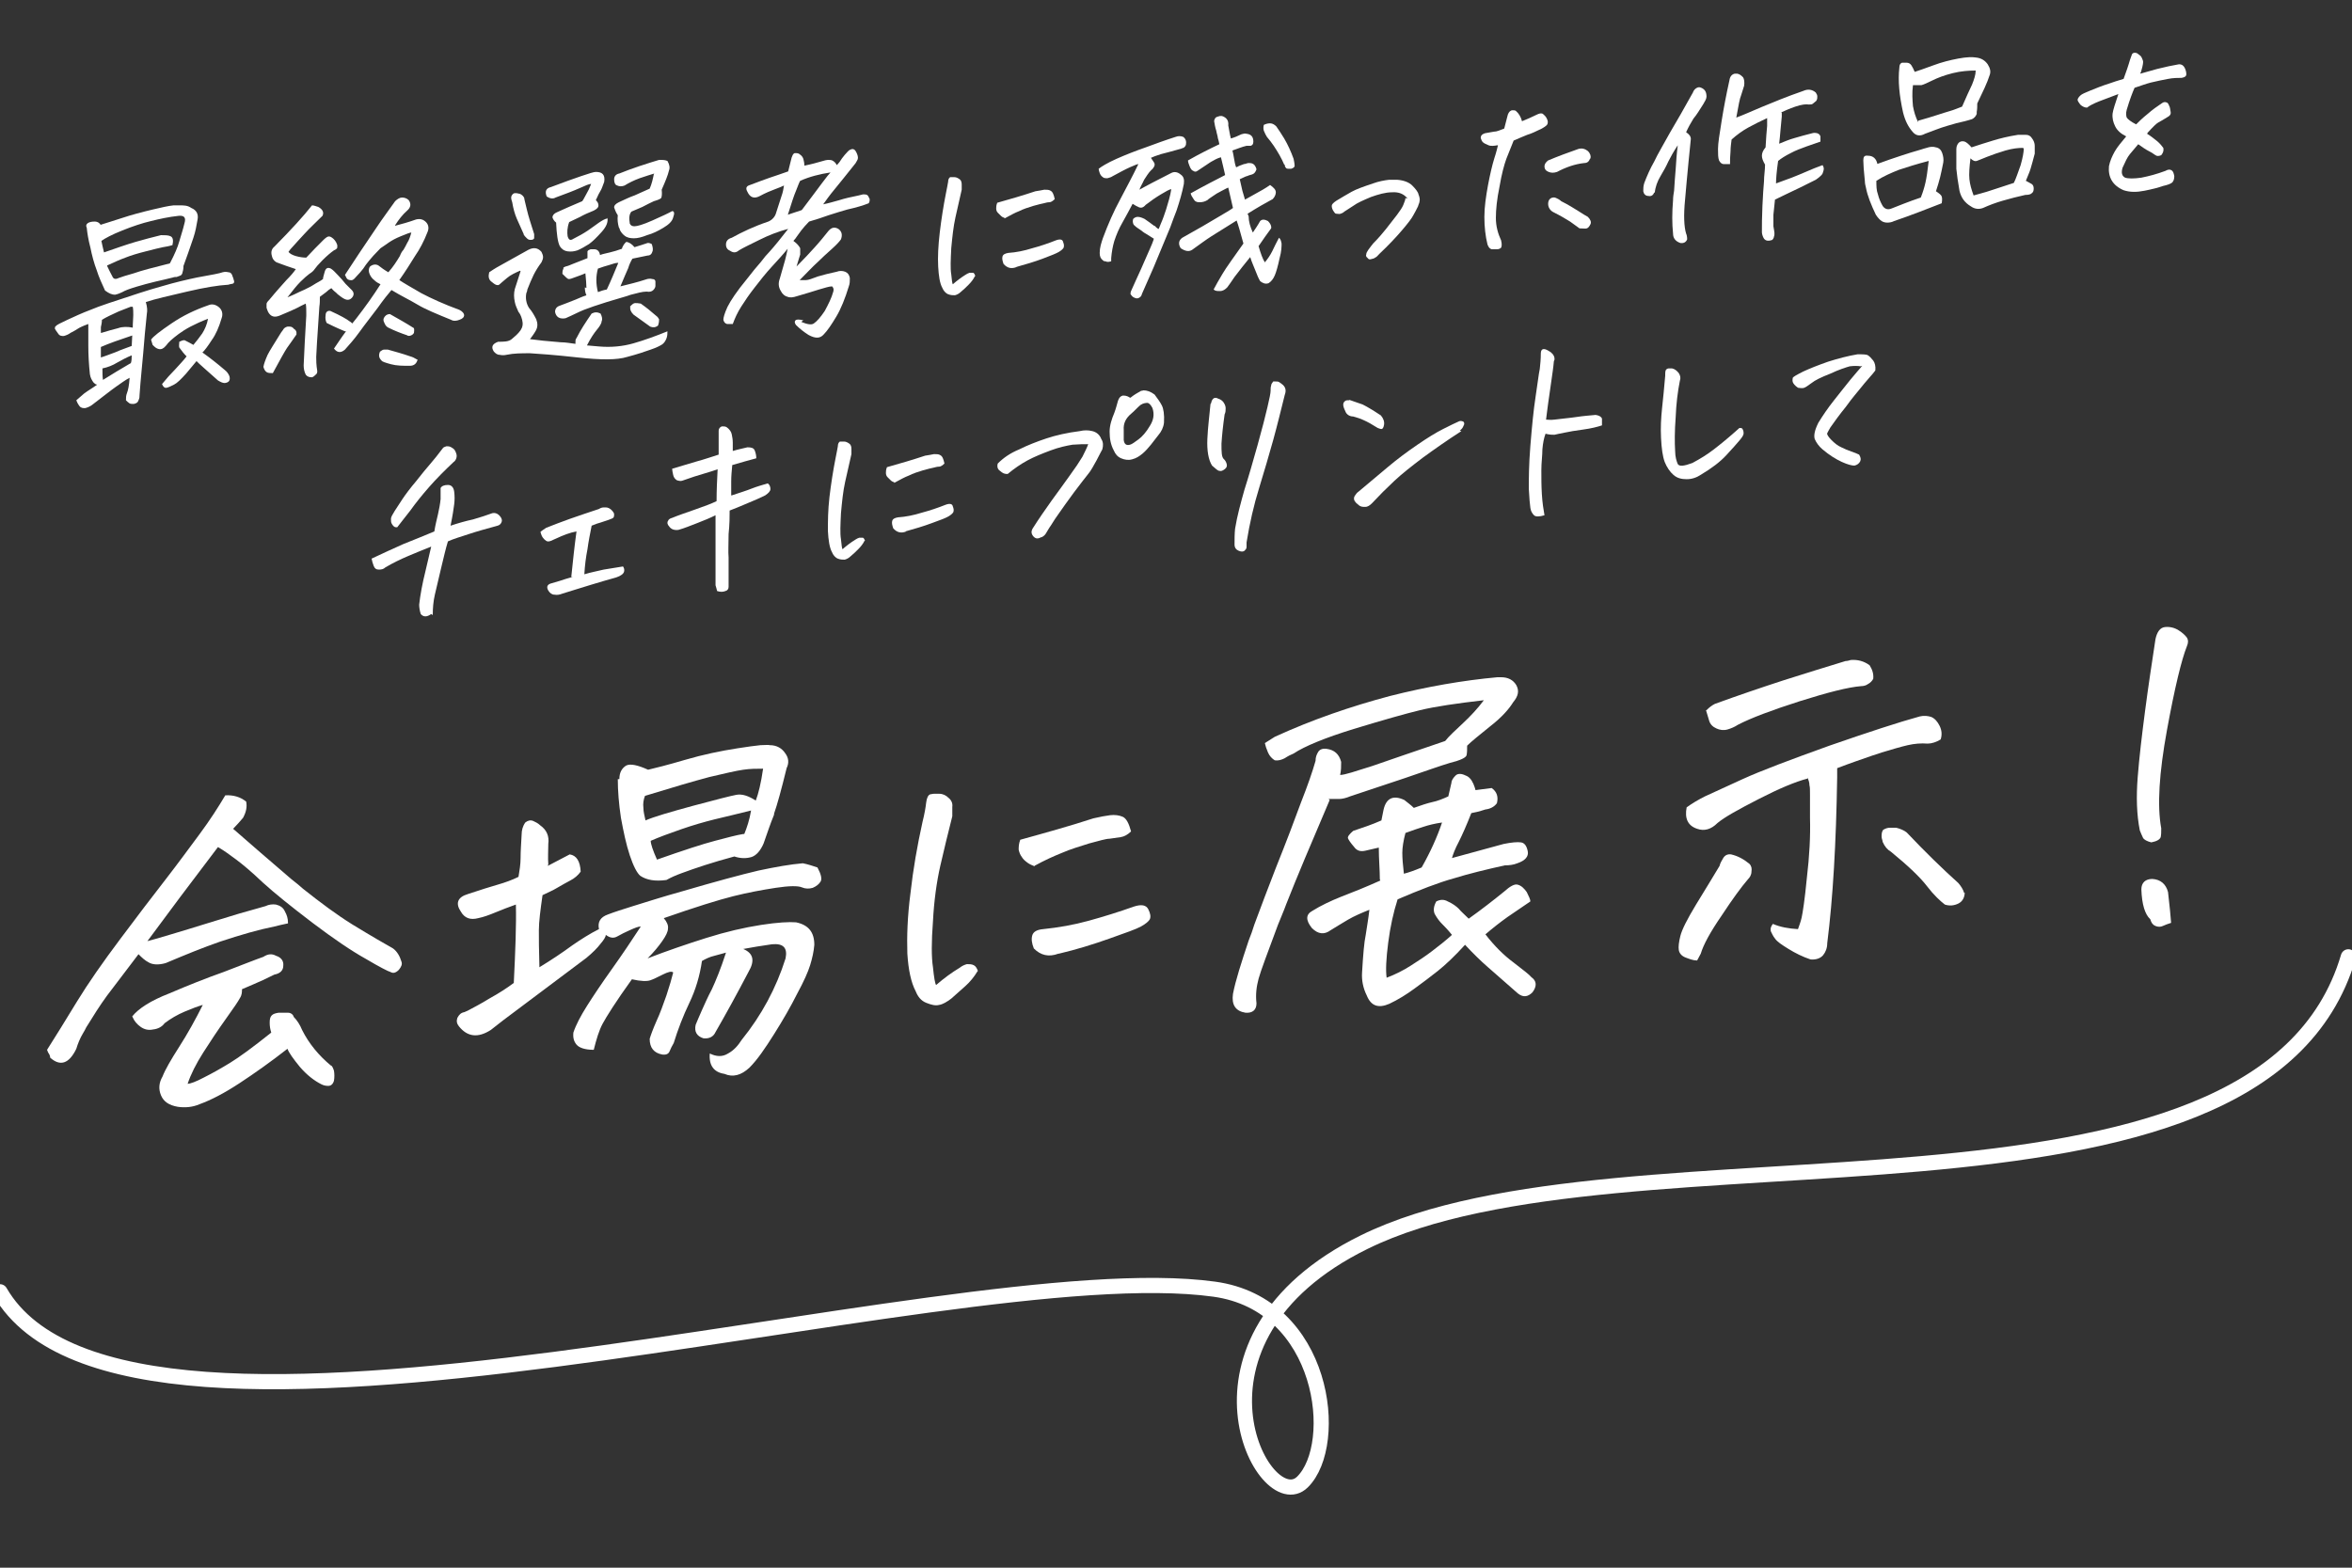 <?xml version="1.0" encoding="UTF-8"?>
<svg id="_レイヤー_1" data-name="レイヤー 1" xmlns="http://www.w3.org/2000/svg" version="1.1" viewBox="0 0 450 300">
  <rect x="0" y="0" width="450" height="300" fill="#333333" stroke="none"/>
  <defs>
    <style>
      .cls-1 {
        fill: none;
        stroke: #fff;
        stroke-linecap: round;
        stroke-miterlimit: 10;
        stroke-width: 2.9px;
      }

      .cls-2 {
        isolation: isolate;
      }

      .cls-3 {
        fill: #fff;
        stroke-width: 0px;
      }
    </style>
  </defs>
  <g>
    <path class="cls-3" d="M43.5,54.5c-1.7.1-4.3.5-7.7,1.3-3.4.8-6.1,1.4-7.9,2,.3,1,.3,1.7.2,2.2-.3,2.7-.5,5.2-.7,7.6-.2,2.4-.5,5-.7,8,0,.3,0,.6-.2,1-.1.4-.4.6-.9.7-.3,0-.6,0-.8-.1-.3-.2-.5-.4-.7-.6,0-.5,0-.9.2-1.4.2-.5.4-1.4.5-2.9-.8.4-1.6,1-2.6,1.7-1,.7-2.5,1.9-4.6,3.5-.4.3-.9.5-1.3.6-.4,0-.8,0-1.1-.4-.3-.4-.5-.8-.6-1.1.5-.4,1-.9,1.5-1.3.8-.6,1.7-1.1,2.5-1.7-.3,0-.5-.2-.7-.4-.3-.4-.6-.9-.7-1.6-.2-1.9-.3-3.7-.3-5.4v-1.9c0-.9,0-1.7,0-2.3-1.1.4-1.7.7-2,.9-.3.2-.8.5-1.4.8-.4.3-.9.5-1.3.6-.4,0-.8,0-1.1-.5-.3-.4-.5-.7-.6-.9,0-.2,0-.4.2-.5.1-.2.9-.6,2.2-1.2s2.8-1.3,4.4-1.9c1.6-.7,4.7-1.7,9.3-3.2,1.5-.5,2.9-.9,4.3-1.3,2.7-.8,4.9-1.3,6.8-1.7,2.8-.5,4.4-.8,4.9-1,.4-.1.7-.1,1.1,0,.4,0,.7.3.8.8.2.4.2.7.3.9,0,.2,0,.4-.3.5-.2,0-.5.1-.9.2ZM19.3,43c.9-.3,2.3-.7,4.1-1.3,1.8-.6,3.7-1.1,5.8-1.6,1.7-.4,3-.7,4-.8.3,0,.5,0,.7,0,.2,0,.4,0,.5,0,.8,0,1.5,0,2.2.5,1,.4,1.4,1.2,1.2,2.2-.2,1.2-.4,2.3-.8,3.5-.4,1.1-.7,2.1-1,2.9s-.6,1.7-.9,2.5c0,.6-.1,1-.2,1.3,0,.2-.2.4-.3.5l-.8.3c-.2,0-.5,0-.7.1-1.1.3-2.2.5-3.4.8-1.2.3-2.4.6-3.7,1s-2.1.7-2.6,1c-.4.2-.9.4-1.4.5-.5,0-1.1-.2-1.9-.8-.6-1.3-1.2-2.6-1.6-3.9-.5-1.3-.9-2.8-1.2-4.3-.4-1.5-.6-2.8-.7-3.8-.2-.4-.1-.7.2-.9s.7-.3,1.3-.3c.6,0,1,.3,1.2.7ZM19.3,66.4v2c.7-.2,1.7-.6,2.8-1,1.1-.5,2.1-.8,3.1-1.2,0-.6.1-1.3.1-2-2.4.8-4.4,1.5-6,2.2ZM19.4,63.7c1.3-.4,2.4-.7,3.2-.9.8-.3,1.8-.3,2.8-.1,0-1,.1-1.8.1-2.4s0-1.1-.1-1.6h-.4c-.5.2-1.3.5-2.3.9-1.3.6-2.4,1.1-3.2,1.6,0,.5-.1,1-.2,1.4,0,.5,0,.8,0,1.1ZM20.5,50.9c.3.6.6,1.3,1,2,.2.5.6.6,1.2.3.5-.2,1.5-.5,2.9-.9,1.4-.5,3.7-1.1,6.9-1.9.9-1.7,1.5-3.1,1.8-4.2.3-1.1.7-2.2,1-3.5.3-1,0-1.5-1.1-1.4-1.9.2-3.7.6-5.3,1-1.7.4-3.5,1-5.5,1.8-2,.8-3.3,1.5-4,2,.1.6.3,1.3.5,2.2,2.3-.8,4.3-1.5,6-2,1.7-.5,3.3-.9,4.9-1.3.7,0,1.4,0,1.8.2.5.2.6.8.4,1.7-.6.2-1.2.3-1.8.4-.6.1-1.7.4-3.3.8-1.6.4-2.9.8-3.9,1.2-1.1.4-2.2.9-3.5,1.5ZM25,69.6c.2-.5.2-1.1.2-1.6-1,.4-1.9.9-2.8,1.4-.8.5-1.8.9-2.8,1.1,0,.8,0,1.6.1,2.2,1.6-1,3.4-2.1,5.3-3.2ZM38.8,67.5c1.4,1,2.8,2.1,4.2,3.3.4.3.7.7.9,1.2.2.8-.1,1.2-.9,1.3-.4,0-.8-.2-1.3-.5-1.1-1-2-1.8-2.7-2.4-.7-.6-1.2-1.1-1.4-1.3-.4.5-1.1,1.3-2,2.4-1,1.1-1.7,1.8-2.3,2.1-.6.3-1,.5-1.4.6s-.7-.2-.9-.7c.8-1,1.7-2,2.5-2.8.8-.9,1.6-1.7,2.2-2.5-.5-.5-.9-1-1.4-1.7-.1-.3,0-.7,0-1.1.4-.2.7-.3,1-.3.6.3,1.2.6,1.7.9.6-.7,1.2-1.5,1.7-2.2.5-.8.9-1.7,1.1-2.8-2.6,1-4.4,2-5.6,2.9-1.2.9-2,1.6-2.4,2.2-.5.6-.9.8-1.4.7-.5-.1-.8-.4-1.2-.8-.1-.3-.2-.7-.3-1,.4-.6,1.7-1.6,3.9-3.1,2.2-1.5,4.5-2.6,7.1-3.5.7-.3,1.4-.1,2,.4s.8,1.3.5,2.1c-.5,1.7-1.1,3.1-1.9,4.2-.7,1.1-1.3,1.9-1.8,2.4Z"/>
    <path class="cls-3" d="M56.8,63.9c-.8,1.2-1.5,2.1-1.9,2.7-.4.6-1.3,2.2-2.7,4.8-.5,0-.9,0-1.2-.2-.3-.2-.5-.6-.6-1,.1-.6.4-1.4.8-2.3.4-.8,1.3-2.2,2.6-4.3l.3-.4c.2-.4.5-.6.9-.7.2,0,.3,0,.4,0,.3,0,.6.1.8.4.5.3.6.7.5,1.1ZM63.5,55.1c-.4.2-.8.5-1.1.8-.4.3-.8.6-1.2.9,0,.7,0,1.3-.1,1.9-.4,5.9-.6,9.1-.6,9.6,0,.6,0,1.5.2,2.7,0,.2,0,.5-.3.7-.2.2-.4.4-.7.5-.5,0-.9-.1-1.2-.5-.3-.6-.4-1.2-.4-1.8.1-2.8.3-5.9.5-9.5,0-.2,0-.3,0-.5,0-.6,0-1.2-.1-1.8-.5.2-1,.5-1.6.8-.6.3-1.7.8-3.4,1.5-1,.4-1.7.2-2.2-.7-.1-.2-.2-.5-.3-.8,0-.3,0-.6,0-.8.1-.3.3-.5.5-.7,1.4-1.7,2.5-2.9,3.3-3.8.8-.8,1.4-1.5,1.8-2.1-1.2-.4-2.4-.8-3.7-1.3-.5-.3-.8-.7-.9-1.3-.2-.7,0-1.3.5-1.7,1.6-1.6,3-3.1,4.2-4.4,1.2-1.3,2.2-2.5,3-3.5.4,0,.8.2,1.2.3.9.5,1.1,1.1.8,1.7-1.3,1.3-2.5,2.4-3.4,3.4-.9,1-1.6,1.7-2.1,2.3-.5.5-.8.9-1,1.2.2.3.7.6,1.4.8s1.4.3,2,.3c1.1-1.2,2.2-2.3,3.2-3.3.2-.2.4-.4.7-.6.3-.2.6-.2.9,0,.5.3.9.8,1.1,1.4.1.3,0,.5,0,.7-.1.1-.3.3-.6.4-.7.5-1.4,1.1-2.2,1.9-.8.8-1.3,1.4-1.5,1.7-.2.3-.5.6-1,.9-.4.3-1,.8-1.7,1.5-.7.7-1.5,1.7-2.5,3,1-.4,1.6-.7,1.8-.8.2-.1.6-.3,1.3-.6.6-.3,1.3-.6,1.9-1,.6-.4,1.3-.7,1.8-1.1,0-.4.2-.8.3-1.3.2-.8.6-1,1.2-.7.5.3.9.8,1.4,1.3s1,1.1,1.4,1.6l.3.3c.3.3.6.6.9.9.4.4.5.9.1,1.4-.4.5-.9.6-1.5.3-.4-.2-.8-.5-1.3-.9l-.3-.3c-.4-.3-.8-.7-1.2-1.2ZM75.6,43.2c1.2-.3,2.6-.7,4-1.2.8-.2,1.4,0,1.9.5.5.5.6,1.2.3,1.9h0c-.7,1.8-1.5,3.3-2.4,4.6-.8,1.3-1.8,2.9-3,4.6.9.6,2.3,1.4,4.2,2.5,1.9,1,4.3,2.1,7.3,3.2.6.3.9.7.9,1,0,.4-.3.7-.9.9-.5.2-1.1.3-1.6,0-2.7-1.1-4.9-2-6.4-2.9s-3.2-1.7-5-2.8c-.6.7-1.5,1.8-2.7,3.5-1.2,1.6-2.4,3.1-3.4,4.5-1,1.4-2,2.5-2.8,3.4-.8.7-1.5.6-2.1-.2.7-1,1.4-2.1,2.3-3.3,0,0-.1,0-.2,0-.5-.2-1.7-.7-3.5-1.6-.2-.4-.3-.9-.2-1.5,0-.6.4-.9.9-.8,2,.9,3.2,1.6,3.7,2,.2.1.3.2.5.4l.8-1c1.7-2.2,3.2-4.3,4.6-6.5-.4-.2-.8-.4-1.2-.8-.4-.3-.7-.7-.9-1.2-.2-.5-.2-1,.1-1.4.5-.4,1.1-.5,1.6-.2.5.4,1.2.9,1.9,1.3.9-1,1.6-2.1,2.2-3.1.2-.5.4-.9.7-1.2.3-.5.5-.9.7-1.3.4-.6.6-1.3.8-2-.3,0-1,.3-2,.7-1,.4-1.7.8-2.3,1.2-.6.4-1.1.8-1.6,1.1-1.1,1.1-1.8,1.9-2.2,2.4-.4.5-.8,1-1.1,1.5-.4.5-.8,1-1.4,1.6-.4.5-.7.7-1.1.6-.3,0-.6-.2-.7-.4-.1-.2-.2-.4-.3-.6.8-1.2,1.7-2.6,2.7-4.1,1-1.5,2.1-3.1,3.3-4.9,1.2-1.8,2.4-3.4,3.6-5.1.4-.4.9-.7,1.3-.7.4,0,.9.1,1.3.5.5.7.4,1.4-.3,2-.9.8-1.6,1.7-2.3,2.8ZM79.9,68.8c-.2.8-.7,1.2-1.5,1.2-1.3,0-2.5,0-3.6-.3-1.1-.3-1.7-.5-1.8-.7-.5-.5-.6-1-.3-1.7.3-.2.5-.4.8-.4.3,0,.5,0,.7,0,1.4.4,2.9.8,4.3,1.3.4.1.8.3,1.3.6ZM78,64.2c-1.2-.4-2.5-.9-3.7-1.5-.4-.2-.6-.5-.8-1-.2-.4-.2-.7.1-1.1.3-.4.7-.5,1-.5,1.6.9,3.2,1.8,4.6,2.7.1.4,0,.7,0,.9-.1.2-.3.4-.6.5-.2.1-.5.1-.7,0Z"/>
    <path class="cls-3" d="M99.5,51.8c-.9.4-1.8.8-2.5,1.4-.7.6-1.2,1-1.4,1.2-.2.2-.4.2-.7.1-.3-.1-.6-.4-1-.7-.4-.4-.5-.9-.3-1.7.3-.2,1-.7,2.3-1.4,1.3-.7,3-1.7,5.2-2.9,1-.5,1.8-.4,2.5.4.2.4.3.7.3,1,0,.3-.1.6-.3,1-.6.8-1.1,1.6-1.5,2.4-.4.8-.8,1.8-1.2,2.8,0,.2-.1.5-.2.7-.2,1,0,2,.5,2.8.6.7,1,1.4,1.4,2.2.3.8.3,1.5-.1,2.2-.4.7-.8,1.2-1.1,1.6,1.4.2,3.4.4,5.9.6,1,0,1.9.2,2.8.3,0,0,0-.2,0-.4,0-.2,0-.5.2-.7.8-1.6,1.8-3.1,2.9-4.7.6-.3,1.1-.3,1.7,0,.3.6.4,1.1.2,1.5,0,.4-.4,1-.9,1.6-.5.6-1.2,1.6-1.9,3l2.3.2c2.3.2,4.5,0,6.6-.6s4.3-1.4,6.5-2.3c0,.4,0,.9-.2,1.4-.2.5-.5.9-.8,1.1-.3.2-1,.6-2.2,1-1.1.4-2.6.9-4.5,1.4-1.9.6-5,.6-9.5.1-4.5-.5-7.5-.7-9.1-.8-1.6,0-3.1,0-4.5.3-.4.1-.9.1-1.3,0-.5,0-.8-.3-1.1-.6-.6-.9-.3-1.5.8-1.9,1.1,0,2,0,2.6-.5s1.2-1,1.7-1.7c.4-.6.5-1.2.3-2s-.5-1.3-.7-1.5c-.3-.7-.6-1.3-.7-1.9-.2-.9-.2-1.7,0-2.5.4-1.3.8-2.4,1.1-3.4ZM100.2,44.8c-.5-1.1-.9-2-1.3-2.9s-.7-2-.9-3.2c-.1-.3-.2-.6-.2-.9s.2-.6.5-.8c.4-.1.8,0,1.2.1.4.2.7.5.8.8,0,.2.2.9.5,2.2.3,1.3.8,2.8,1.4,4.7,0,.3,0,.6,0,.8-.1.2-.3.3-.6.3-.3,0-.5,0-.8-.3s-.5-.5-.6-.7ZM116.2,41.6c.2.9-.2,1.8-1.1,2.8s-1.7,1.8-2.4,2.3c-.8.5-1.5.9-2.2,1.2-.6.2-1.2.3-1.9.2-.7-.1-1.2-.5-1.5-1-.4-.8-.6-2.3-.7-4.5-.4-.3-.6-.7-.7-1,0-.3.2-.7.9-1,1.3-.6,2.9-1.3,4.8-2.1.3-.4.5-.9.8-1.4.3-.5.6-1.1.9-1.9-.4,0-1.1.3-2.2.8-1.1.5-2.7,1.1-4.6,1.8-.5.3-1.1.2-1.7-.2-.4-1-.1-1.6.8-1.8,2.4-.9,4.3-1.6,5.8-2.1s2.4-.8,2.8-.8c1.3,0,1.8.6,1.6,1.9-.3.8-.5,1.4-.7,1.7-.2.3-.5.9-.9,1.8.3.3.5.6.5,1,0,.4-.3.7-.9,1-1,.4-1.9.8-2.6,1.2-.8.4-1.5.7-2.1,1-.4,1.1-.4,2-.3,2.7.2.7.5.9,1.1.5,1-.5,1.9-1,2.8-1.6.8-.6,1.6-1.1,2.1-1.5.6-.4,1.1-.7,1.6-.8ZM112.2,55.1c0-.7-.1-1.7-.2-2.8-.9.4-1.6.6-2.1.8s-.8.3-1.1.3c-.2,0-.6-.4-1.2-1,0-.3,0-.6.2-1v-.2c0,0,.4-.2.4-.2.5-.1.9-.3,1.4-.5l2.8-1.1c0-.6,0-1,0-1.3h0c.1-.2.3-.3.6-.4.2,0,.4,0,.7,0,.6,0,1,.4,1.1,1.1.5-.2,1.1-.3,1.9-.5s1.5-.4,2.3-.7c0-.2.2-.5.3-.7.1-.2.3-.4.5-.6.5,0,1.1.4,1.6,1,.9-.3,1.7-.5,2.2-.7.4-.2.7-.1,1.1.1.2.6.3,1.1.1,1.5-.1.4-.4.7-.9.7-1,.2-1.9.4-2.9.6-.3.5-.6,1.1-.8,1.8-.3.7-.8,1.8-1.5,3.5,1.6-.4,3.3-.8,4.8-1.3.5-.2,1-.2,1.3-.1.4,0,.6.2.6.5,0,.3,0,.6,0,.8,0,.2-.1.5-.4.8-.3.3-.7.4-1.3.3-.8,0-1.8.3-3,.6-1.1.4-2.7.8-4.6,1.4s-3.4,1.1-4.4,1.5c-1,.4-2.1,1-3.5,1.6-1.1.2-1.8-.2-2-1.2,0-.6.3-1,.9-1.2,1.1-.4,2.1-.8,3.1-1.2.5-.2,1.1-.5,2-.8-.2-.4-.3-.9-.3-1.5ZM118.2,50.3c-.4,0-1,.2-1.6.4-.7.2-1.4.4-2.2.7-.2.7-.3,1.5-.3,2.2,0,.7.1,1.5.3,2.3.5-.2,1.1-.4,1.7-.5.8-1.7,1.5-3.4,2.2-5.1ZM125.2,33.2c-.7.2-1.6.5-2.8.9-1.1.4-2.1.9-2.9,1.4-.5.2-1,.2-1.4,0-.4-.1-.6-.5-.6-1.2,0-.6.4-1,1-1.1,1-.4,2.3-.9,3.8-1.4s2.8-.9,3.8-1.2c.1,0,.3,0,.4,0,.3,0,.7,0,1.2.2.4.7.5,1.3.3,1.8-.2.9-.7,2.1-1.4,3.7.1.9,0,1.4-.1,1.6-.2.2-.7.4-1.4.6-.6.3-1.3.6-2.2,1.1-.9.4-1.6.7-2.1.9-.4.5-.5,1.2-.3,2.3h0c.2.4.5.5.9.5.5,0,1.6-.3,3.4-1.1,1.8-.8,3.1-1.4,3.8-1.8.4,0,.5.4.2,1.2-.2.8-.9,1.4-1.9,2-1,.6-2,1.1-3.1,1.4-1,.4-1.8.6-2.5.6-.7,0-1.3-.1-1.8-.5-.4-.3-.7-.7-.9-1.1,0-.2-.1-.3-.2-.5-.2-.7-.3-1.5-.2-2.3-.4-.6-.6-1.2-.7-1.5,0-.4.3-.7.9-1,1.1-.5,2.1-1,3-1.3.9-.4,1.8-.8,2.9-1.3.4-.9.6-1.8.8-2.8ZM120.5,58.7c.4-.4.7-.7,1-.7.3,0,.6,0,1.1.1,1,.7,2,1.5,2.9,2.3.3.2.5.5.6.7,0,.3,0,.6-.2,1.2-.5.4-1,.4-1.5.2-1.1-.8-2.2-1.6-3.2-2.3-.5-.5-.7-1-.6-1.5Z"/>
    <path class="cls-3" d="M153.3,61.6c1.2.5,2,.6,2.4.3.6-.4,1.3-1.2,2.1-2.4.7-1.3,1.3-2.5,1.6-3.6.2-.6,0-.9-.2-1.1-.6,0-1.4.3-2.5.6-1,.3-2.5.8-4.3,1.3-.6.2-1.2.3-1.7.1-.5-.1-1-.5-1.3-1.1-.5-.8-.5-1.6-.2-2.4.4-1.5.8-2.7,1-3.5.2-.8.4-1.6.5-2.2-.8,1-1.8,2.1-3,3.4-1.2,1.3-2.3,2.7-3.3,4-1.1,1.4-1.9,2.6-2.6,3.7-.7,1.1-1.2,2.2-1.6,3.3-.4,0-.7,0-1.1,0-.4-.1-.6-.4-.7-.8,0-.4.2-1.2.8-2.5.6-1.2,1.8-3,3.7-5.3,1-1.3,1.9-2.4,2.7-3.3.6-.8,1.1-1.4,1.6-1.9,1-1.1,2.2-2.6,3.6-4.4-1.9.5-3.7,1.2-5.5,2.1s-3.1,1.5-3.9,2c-.6.5-1.1.5-1.7.1-.5-.2-.8-.6-.8-1.2,0-.7.4-1.1,1.1-1.3,2-1.1,4.3-2.2,7-3.1.7-.3,1.3-.9,1.5-1.7l1-3.1c.3-.8.4-1.5.5-2.1-.4.2-.9.4-1.7.7-.8.3-1.8.7-2.9,1.3-1.1.6-1.9.3-2.4-.8-.4-.7-.2-1.1.5-1.3,1.6-.6,2.9-1.1,3.8-1.4s2.1-.7,3.5-1.2l.5-2c.2-1,.5-1.5.8-1.5.4,0,.7,0,1,.3.3.2.5.5.6.8.1.4.2.8.2,1.3,1.5-.3,2.5-.6,3.2-.8.6-.2,1.1-.3,1.4-.3.3,0,.6,0,.9.2.3.2.5.4.7.8.4-.4.7-.8,1-1.3.3-.4.7-.9,1.1-1.3.2-.2.3-.3.6-.4.2-.1.4-.1.6,0,.2.1.4.4.6.9.2.5.2.9,0,1.2-.2.4-.4.7-.6.9-1.5,1.9-2.8,3.5-3.7,4.6-1,1.2-1.7,2.2-2.2,2.9,1-.2,2-.5,3.1-.8.9-.3,2.2-.6,3.7-.9l.8-.2c.5,0,.8,0,1,.3.1.2.2.4.3.6,0,.3,0,.5-.2.8-1,.4-2.3.8-4.1,1.2-1,.3-2.1.6-3.6,1.1-1.1.4-2.3.8-3.7,1.2-.6.6-1.1,1.2-1.5,1.7-.2.3-.5.7-.8,1.1-.2.3-.4.6-.7.9.7.5,1.1,1,1.3,1.4,0,.4,0,.8,0,1.2-.1.4-.4,1.2-.7,2.3,1.4-1.4,2.6-2.7,3.5-3.7,1-1.1,1.8-2.1,2.6-3.1.6-.7,1.2-.8,1.9-.4.7.5.8,1.2.5,2-.2.3-.7.9-1.7,1.8-1,.9-1.9,1.7-2.8,2.6-.9.8-2,2-3.4,3.4.3,0,.7,0,1.2,0s1.2-.3,2.3-.7c1-.3,2.2-.6,3.6-.9.5-.2,1.1-.2,1.6,0,.5.2.8.6.9,1.2,0,.6,0,1.1-.2,1.6-.7,2.3-1.5,4.3-2.4,5.8-.9,1.5-1.7,2.7-2.4,3.4-.7.8-1.6.8-2.9.1-.8-.5-1.7-1.2-2.4-1.9-.3-.4-.3-.7-.1-.9.2-.2.7-.2,1.5,0ZM150.7,41.1c.6-.2,1.5-.5,2.7-.9,1.8-2.4,3.1-4.1,3.9-5.2.8-1.1,1.4-1.8,1.6-2-2,.3-4,.8-5.8,1.6-.2.3-.4.9-.8,1.9-.4.9-.9,2.5-1.6,4.7Z"/>
    <path class="cls-3" d="M186.5,52.9c-.3.6-.7,1.1-1.2,1.6-.5.5-.9.9-1.4,1.3-.4.4-.8.6-1.2.7-.4,0-.8,0-1.3-.2-.5-.2-.9-.7-1.1-1.2-.5-.9-.7-2.3-.8-4.1s0-3.9.3-6.5c.3-2.5.7-5.1,1.2-7.6.2-.9.3-1.6.4-2.1,0-.5.2-.8.4-.9.1,0,.2,0,.3,0,.1,0,.3,0,.5,0,.4,0,.7.2,1,.4s.4.6.4,1c0,.4,0,.7,0,1-.4,1.8-.8,3.6-1.2,5.3-.4,1.8-.6,3.8-.8,5.9-.1,2.2-.2,3.8,0,5,.1,1.1.2,1.8.3,1.9.8-.7,1.6-1.3,2.4-1.8.3-.2.5-.3.8-.4.2,0,.5,0,.7,0,.2.1.3.3.4.6ZM192.2,41.7c-.3-.1-.5-.2-.7-.4-.2-.2-.4-.4-.6-.6-.2-.2-.3-.5-.3-.8,0-.3,0-.6.2-1.1,2.5-.7,4.9-1.4,7.3-2.2.7-.1,1.2-.2,1.7-.3.5,0,.9,0,1.2.2.4.2.6.7.8,1.6-.3.3-.7.6-1,.6-.4,0-.7.1-1.1.2s-1,.2-2,.5c-1,.3-1.9.6-2.7,1-.8.3-1.7.8-2.8,1.4ZM194.5,51.1c-1,.4-1.8.2-2.5-.6-.2-.6-.3-1-.2-1.4.1-.4.5-.6,1.1-.7,1.5-.1,3-.4,4.6-.9,1.5-.4,3-.9,4.5-1.5.8-.3,1.3-.2,1.4.3.2.5.2.8.1,1.1-.1.2-.4.5-.9.8-.5.3-1.5.7-3.1,1.3s-3.3,1.1-5.1,1.6Z"/>
    <path class="cls-3" d="M220.8,45.7l-1.6-1c-.4-.2-.7-.5-1-.7-.5-.3-.9-.6-1.3-1-.2-.4-.2-.7-.1-1.1.3-.3.6-.4.9-.4.4,0,.9.2,1.3.4.7.5,1.3.9,1.8,1.3.2,0,.3.2.4.3.2.2.4.3.5.3.1-.3.3-.7.4-1,.4-.9.7-1.8,1-2.7.4-1.3.8-2.6,1-3.9-.3,0-1,.4-2,1-1,.6-2,1.3-2.9,2-.5.6-1,.7-1.6.3-.1,0-.4-.2-.9-.5-.6,1.1-1.2,2.3-1.9,3.5s-1.2,2.4-1.6,3.6c-.3,1-.5,2.1-.6,3.3v.6c-.4.1-.7.2-1.1,0-.2,0-.3,0-.5-.2-.4-.3-.6-.7-.6-1.4,0-1,.3-1.9.6-2.8,1-2.7,2.1-5.2,3.3-7.4,1.2-2.3,2.4-4.5,3.5-6.8-.2,0-.7.2-1.6.6-.9.4-2,1-3.3,1.7-.3.2-.6.3-1,.4-.4,0-.7,0-.9-.2-.3-.2-.5-.5-.6-.8-.1-.3-.2-.6-.2-.8.5-.4,1.6-1.1,3.4-1.9,1.8-.8,3.6-1.5,5.6-2.2,1.9-.7,3.8-1.4,5.7-2,.5-.2,1-.2,1.5,0,.5.4.6.9.5,1.5-.1.3-.3.5-.5.6-.2,0-.4.2-.6.2-1.5.4-2.8.8-3.7,1-.9.3-1.5.5-1.9.7.2.3.4.6.6.9.2.3.1.6,0,.8-.2.3-.3.5-.5.6-.6.6-1,1.3-1.4,1.9-.3.7-.7,1.3-.9,1.9.5-.3,1.3-.7,2.4-1.3,1-.5,2.3-1.2,3.7-1.9.6-.3,1.2-.2,1.8.3.6.4.7,1,.6,1.8-.3,1.6-.8,3.3-1.4,5.1-.4,1-.8,2.1-1.2,3.2-1.2,2.9-2.3,5.5-3.2,7.7-1,2.3-1.7,3.9-2.2,5-.1.5-.4.8-.9.9-.3,0-.5-.1-.7-.2s-.4-.3-.6-.6c0-.2,0-.4.1-.6.5-1.2,1.2-2.6,1.9-4.2s1.3-3,1.8-4.1c.5-1.1.7-1.8.7-1.9ZM238.9,41.4c0,1,.3,2,.8,3.1.4-.6.9-1.3,1.4-2.2.4-.4.9-.3,1.5,0,.5.5.7,1,.6,1.4-.8,1.1-1.6,2.2-2.4,3.4.4,1.4.8,2.5,1.2,3.1.5-.6,1-1.3,1.4-2.1.4-.8.8-1.7,1.3-2.6.3.2.4.6.5,1.1,0,.5,0,1.5-.4,2.9-.3,1.4-.6,2.5-.9,3.2-.3.7-.7,1.2-1.2,1.5-.6.2-1.1,0-1.6-.4-.3-.5-.6-1.2-.9-2-.3-.8-.7-1.6-1-2.6-1,1.2-2,2.5-3,3.8-.6.9-1.1,1.6-1.4,2-.4.4-.8.7-1.4.7-.5,0-.9,0-1.2-.3.4-.8,1-1.8,1.7-3s2.1-3.1,4-5.8c-.6-2.2-1-3.6-1.3-4.4-2.1,1.3-3.7,2.3-4.8,3-1.1.7-2.3,1.6-3.7,2.6-.6.4-1.3.3-2.2-.3-.5-.8-.4-1.5.3-2,2.9-1.6,5.1-2.9,6.6-3.8,1.5-.9,2.6-1.5,3.1-1.9l-.9-3.9c-.3.1-.8.4-1.4.7-.6.3-1.1.6-1.5.9-.4.3-.8.5-1.1.8-.5.3-1,.4-1.4.4s-.8,0-1.1-.4l-.2-.3c-.2-.3-.4-.6-.5-1,1.3-.7,2.5-1.4,3.7-2,1.2-.6,2.1-1.1,2.9-1.5-.3-1.2-.5-2.3-.8-3.4-.4.1-.9.3-1.4.6-.6.3-1,.6-1.3.8-.3.2-.9.6-1.8,1.2-.3.2-.5.2-.8,0-.3-.1-.5-.4-.7-.9s-.3-.8-.3-1.1c2.1-1.2,4.1-2.2,6-3.1-.1-.5-.2-.9-.3-1.2,0-.3-.2-.8-.3-1.4-.2-.6-.3-1.2-.4-1.8,0-.3.2-.6.3-.7.1-.1.4-.2.8-.3.1,0,.2,0,.4,0,.9.3,1.3.9,1.2,1.8.2,1,.3,1.8.5,2.5.7-.2,1.4-.5,2-.8.3-.1.7-.2,1-.1.9.1,1.3.6,1.3,1.5,0,.5-.2.7-.5.8-.3,0-.5,0-.8,0-.9.2-1.8.6-2.7.9.1.4.2.9.3,1.5.1.6.2,1.2.4,1.7.2,0,.4-.2.7-.3.3-.1.5-.2.8-.3.3,0,.6-.2.9-.2.3,0,.6,0,.9.2.3.2.5.6.6,1-.2.6-.5.9-.9,1-.4.1-.7.2-.9.3-.2,0-.7.3-1.4.6.2.9.4,1.7.5,2.2.2.6.3,1.1.5,1.7,1.8-1,2.9-1.6,3.4-1.9s1-.6,1.4-.9c.7.5,1.1.9,1.1,1.4,0,.4-.2.9-.6,1.3-1.3.7-2.9,1.6-4.8,2.8ZM245.7,31.5c-.5-1.2-1.2-2.4-2-3.6-.4-.6-.8-1.1-1.3-1.7-.2-.3-.4-.7-.6-1.2-.1-.3-.1-.7,0-1.1.4-.2.8-.3,1.2-.3.5,0,.9.3,1.2.6.5.7,1,1.5,1.5,2.3.7,1.2,1.3,2.5,1.8,3.9.1.5.2,1,.2,1.3,0,.3-.3.5-.7.6-.5,0-.8,0-.9-.1-.2-.2-.3-.4-.3-.7Z"/>
    <path class="cls-3" d="M269.3,38c-.7-.9-1.7-1.3-3-1.2-1.2,0-2.6.4-4,.9-1.4.6-2.6,1.1-3.4,1.7-.9.6-1.4.9-1.7,1.1-.2.2-.4.3-.7.4-.3.1-.5,0-.8,0s-.4-.3-.5-.4c-.3-.4-.4-.8-.4-1.1,0-.3.3-.6.9-1,1-.6,2-1.2,2.9-1.7.9-.5,2.3-1,4.1-1.6,1.1-.4,2.2-.6,3.1-.7.6,0,1.1,0,1.5,0,1.3.1,2.3.5,2.9,1.1.6.6,1.1,1.2,1.2,1.7.2.5.3,1,.2,1.3,0,.3-.2.6-.3,1-.3.6-.6,1.2-.9,1.7-.3.6-1,1.5-2.1,2.8-1.1,1.3-2.6,2.9-4.4,4.6-.3.3-.5.6-.8.7-.2.2-.5.2-.8.3s-.5,0-.7-.3c-.2-.1-.3-.4-.2-.6,0-.3.2-.6.4-.9.2-.3.4-.5.6-.8.2-.3.5-.6.9-1,.4-.4,1-1.1,1.9-2.2.8-1,1.5-1.9,2.1-2.7.6-.8,1-1.4,1.2-1.9s.4-1,.4-1.3Z"/>
    <path class="cls-3" d="M286.5,27.8c-.6.1-1.2.2-1.7,0-.5-.2-.9-.4-1.1-.6-.2-.2-.3-.5-.4-.8,0-.4.2-.7.8-.9.6-.1,1.2-.2,1.7-.3.6,0,1.2-.3,2-.6.4-1.5.6-2.4.7-2.7.2-.5.5-.8.9-.8.2,0,.4,0,.6.1.6.5,1,1.2,1.2,2,1-.4,1.9-.8,2.7-1.2.6-.3,1-.4,1.3-.2.2.2.5.4.7.8.2.4.3.7.2,1,0,.3-.4.6-1.1,1-1.2.6-2.1,1-2.8,1.2-.7.3-1.5.6-2.6,1.1-.5,1.2-.9,2.3-1.4,3.5-.4,1.1-.9,2.9-1.3,5.3-.5,2.4-.7,4.4-.7,6,0,1.6.4,3,1,4.3.2.8.1,1.2,0,1.4-.2.2-.5.3-.8.3-.3,0-.6,0-1,0-.4-.1-.6-.4-.8-.9-.4-1.6-.6-3.4-.6-5.3,0-1.9.3-3.9.7-6.1.4-2.1.8-3.8,1.2-5.1.4-1.2.6-2.1.7-2.5ZM304.2,30.4c-.2.5-.5.8-1.1.8-1.8.2-3.5.8-5.2,1.7-.6.2-1.1.2-1.6,0-.5-.2-.8-.5-.8-1.1,0-.4.3-.8.7-1.1,1.9-.8,3.8-1.5,5.8-2.2.7-.2,1.3,0,1.8.4.5.5.6,1,.5,1.4ZM297.5,37.8c.5.2.9.4,1.2.7,1.4.7,2.5,1.4,3.3,1.9s1.4.9,1.8,1.1c.5.5.7,1,.5,1.4-.2.4-.4.7-.7.8-.2.1-.7,0-1.4,0-.4-.3-1-.7-1.8-1.3-.8-.5-1.8-1.1-3.2-1.8-.6-.3-1-.9-1-1.6,0-.8.5-1.3,1.3-1.2Z"/>
    <path class="cls-3" d="M316.5,36.8c-.2.6-.6.8-1.1.7-.6,0-.9-.4-1-.9,0-.5,0-1,.2-1.6.5-1.3,1.1-2.7,1.9-4.1.7-1.5,1.8-3.3,3-5.5,1.3-2.2,2.8-4.8,4.4-7.7.1-.3.3-.6.6-.8.3-.2.6-.3,1-.1.7.3,1,.8,1,1.7,0,.4-.3.9-.6,1.4-.7,1.1-1.3,2.1-1.9,2.8-.5.8-1,1.7-1.4,2.6.6.4.9.8.9,1.3-.3,3.1-.6,5.8-.8,8.2-.1,1.2-.2,2.4-.3,3.4-.3,3-.2,5.2.2,6.5.1.2.2.6.2,1.1-.2.5-.6.8-1.3.7-.9-.3-1.4-.9-1.4-1.8-.2-1.9-.2-4,0-6.4,0-.6.1-1.2.2-1.8.1-1.6.2-3,.3-4.1.1-1.5.2-3.1.4-4.6-.8,1.2-1.4,2.3-1.8,3.1-.4.9-.9,1.8-1.5,2.8-.6,1-1,2.1-1.1,3.2ZM340.9,21.6c0,.2,0,.5,0,.7-.2,1.8-.3,3.6-.5,5.2,1-.4,1.9-.8,3-1.1,1-.3,2.1-.6,3.3-.9.3-.1.6-.1,1,0,.3.1.5.3.6.6,0,.3,0,.6,0,1-.6.2-1.4.5-2.6.9-1.1.4-2.2.8-3.1,1.3-1,.5-1.8,1-2.4,1.5-.3,2.1-.4,3.5-.4,4.3,1-.4,2-.7,3-1.1,1-.4,2-.8,2.9-1.2.9-.4,1.9-.8,3-1.2.2.3.3.6.2,1s-.2.7-.4.9c-.2.2-.5.5-1.1.9-2.4,1.2-4,2-4.9,2.4-.9.4-1.8.9-2.9,1.4l-.3,2.9c0,.9,0,1.6,0,2.2.1.6.2,1.1.2,1.3,0,.2,0,.5-.1.7,0,.2-.2.5-.3.6-.8.3-1.4.2-1.7-.4-.2-.4-.3-.8-.3-1.1,0-1.2,0-2.9.1-5,.1-2.1.2-3.6.3-4.7,0-1.1.2-2.1.2-3.2-.4-.7-.6-1.2-.6-1.7,0-.5.2-1,.7-1.6.1-1.8.2-3.1.3-4.1,0-.7,0-1.2,0-1.5-1.3.6-2.5,1.2-3.6,1.8s-2.2,1.4-3.2,2.3c-.1.8-.2,1.5-.2,2.2-.1,1-.1,1.8-.1,2.5-.4,0-.8,0-1.2,0-.4,0-.7-.3-.9-.7-.2-.5-.2-1.3-.2-2.2,0-1.1.3-2.9.7-5.4.4-2.5.9-5.1,1.5-7.8.1-.7.5-1.1,1-1.2.1,0,.3,0,.5,0,.5.1.8.4,1.1.7.2.3.3.9.2,1.6l-.6,1.9c-.2.4-.5,1.9-.9,4.2,1.1-.4,2.7-1.1,4.8-2,2.2-.9,4.8-2,8-3.1.9-.4,1.7-.3,2.4.3h0c.2.3.3.5.3.8,0,.2,0,.5-.2.8-.2.2-.4.3-.6.5-.2.2-.5.2-.8.2-.6-.1-1.4,0-2.6.4-1.2.4-2,.8-2.7,1.1Z"/>
    <path class="cls-3" d="M359.1,31.4c1.6-.6,3.1-1.1,4.6-1.6,1.2-.4,2.5-.8,3.9-1.2.3-.1.6-.2,1-.3.6-.2,1.2-.3,1.8-.1.6.1,1,.5,1.2,1.1.2.6.3,1.2.2,1.8-.2,1-.4,2-.6,2.8s-.5,1.8-.8,2.7c.6.4,1,.7,1.1,1,.1.3.1.7,0,1.3-1.3.5-2.8,1.1-4.4,1.7-1.6.6-3.2,1.2-4.7,1.7-.4.2-.8.3-1.3.3-.4,0-.8-.1-1.1-.3s-.7-.6-1.1-1.2c-.9-1.9-1.6-3.6-1.9-5.2-.1-.4-.2-.8-.2-1.2-.2-1.9-.3-3.3-.3-4,0-.7.2-1,.9-.9,1,0,1.6.6,1.8,1.6ZM369,30.8c-2.3.6-4.2,1.2-5.7,1.7-1.5.6-2.9,1.2-4.3,2.1,0,1,0,1.8.3,2.6.2.8.5,1.5.9,2.2.4.6,1,.8,1.7.5,1.3-.5,3.2-1.3,5.6-2.1.4-1,.7-2,.9-2.9.2-.9.4-2.2.6-4ZM366.2,13.8c.9-.3,2.1-.7,3.7-1.3,1.6-.6,3.2-1,4.8-1.3,1.6-.3,2.7-.3,3.3-.2,1.1.1,1.8.6,2.3,1.3.5.8.6,1.4.4,2-.5,1.6-1.4,3.4-2.4,5.5,0,.6,0,1.1-.1,1.6v.4c-.2.5-.5.8-.9,1-.4.1-.9.3-1.4.4-1,.2-2.1.5-3.4.9-1.4.4-2.8,1-4.2,1.5-.9.5-1.7.4-2.3-.3-.9-1-1.5-2.2-1.9-3.8-.7-3.2-1-6-.7-8.6,0-.5.2-.8.5-.9h.2c.2,0,.4,0,.7,0,.4,0,.7.2.9.5.2.3.4.7.7,1.4ZM367,23.1c2.9-.8,4.8-1.5,5.9-1.8s1.9-.7,2.5-.9c.8-1.8,1.4-3.2,1.9-4.2.4-1,.7-1.9.7-2.7-1.3,0-2.8.1-4.4.5-1.6.4-2.9.9-3.9,1.4-1,.5-1.7.8-2.1.9-.4,0-.9,0-1.6,0-.2,1.5-.1,2.8,0,4,.2,1.1.5,2.1,1,3.1ZM387.8,34.7c.3.2.6.3.9.5s.4.5.4.9c0,.4-.1.7-.4.9-.2.2-.6.3-1.2.3-1.4.3-2.9.7-4.3,1.1-1.4.4-2.7.9-3.8,1.4-.8.3-1.6.2-2.3-.3-1.2-.7-1.9-1.7-2.2-3-.3-1.7-.5-3.1-.6-4.2,0-1.1,0-2.4,0-3.8,0-.6.3-1.1.6-1.3.3-.2.7-.2,1-.1.3.1.8.5,1.3,1.1,1.5-.5,2.8-.9,4.1-1.3,1.3-.4,2.9-.8,4.8-1.1.5,0,1,0,1.5,0,.5,0,.9.2,1.2.7.3.4.5.9.5,1.4,0,.5,0,1,0,1.5-.3,1.2-.6,2.2-.8,2.9s-.6,1.5-.9,2.3ZM387,28.3c-.8,0-1.9.1-3.3.5-1.3.4-2.5.8-3.5,1.2-1,.4-1.7.7-2,.8-.3.1-.7,0-1.2-.5-.2,1.7-.3,3-.2,4,.1,1,.4,2,.8,3.1.7-.2,1.5-.4,2.5-.7,1-.3,2.7-.9,5.2-1.7.4-.8.8-2,1.3-3.4.4-1.4.6-2.5.6-3.2Z"/>
    <path class="cls-3" d="M410.8,25.6c.8.5,1.4,1,1.9,1.4.5.4.9.9,1.2,1.3.1.5,0,.9-.4,1.4-.5.2-.8.2-1.1,0-.3-.2-.7-.5-1.3-.8s-1.3-.8-2-1.3c-.6.7-1.1,1.3-1.6,1.9-.5.6-.9,1.5-1.4,2.6-.3,1-.1,1.6.5,1.9.6.2,1.7.2,3.1,0,1.5-.3,3-.7,4.6-1.3.5-.3.9-.3,1.2-.1.3.2.4.6.5,1.1,0,.5-.1,1-.5,1.3-.3.2-.8.4-1.7.6-.8.3-2,.6-3.5.9-1.5.3-2.8.3-4-.1-2.1-.9-3-2.5-2.8-4.6.2-1,.6-1.9,1.1-2.8.5-.9,1.3-1.8,2.2-2.9-1-.5-1.7-1.1-2.1-1.9s-.6-1.6-.5-2.5c.1-.7.5-1.9,1.1-3.7-1.6.6-2.9,1.1-3.7,1.4-1,.4-1.8.8-2.3,1.2-.5,0-1-.3-1.3-.6-.3-.4-.5-.7-.5-.9s.2-.5.5-.8c.3-.3,1-.6,2-1,1-.4,2.2-.9,3.5-1.3.8-.3,1.8-.6,2.8-.9.6-1.6.9-2.6,1-2.9.1-.4.3-1,.6-1.8.1-.2.3-.3.5-.3.2,0,.3,0,.5.1.4.3.7.5.8.7.1.2.2.4.3.7.1.2,0,.9-.3,1.9,0,.2-.2.4-.2.6,1.1-.3,2.1-.6,3.2-.9,1.6-.4,3-.7,4.2-.9.6,0,.9.3,1.1.7.2.4.3.8.3,1.2s-.3.6-.9.7c-.7,0-1.6,0-2.6.2-1,.2-2.1.4-3.3.7-.8.2-1.9.6-3.1,1-.4.9-.9,2.2-1.5,4.2-.2.7-.1,1.2,0,1.5.2.3.8.8,1.8,1.3.5-.5,1.2-1.2,2.2-2,.9-.8,1.9-1.5,2.8-2.1.3-.2.6-.2.8-.1.2,0,.4.3.5.6.2.3.2.7.3,1.2s-.2.8-.6,1c-.8.5-1.3.8-1.7,1-.4.2-1.1.9-2.1,2Z"/>
    <path class="cls-3" d="M82.5,117.5c-.8.6-1.5.6-2,0-.2-.6-.3-1.3-.3-1.8.2-1.8.6-4,1.2-6.4.6-2.4.9-4,1.1-4.7-1.5.6-3,1.2-4.4,1.8-1.4.6-2.9,1.3-4.4,2.2-.3.3-.7.4-1.2.4-.5,0-.8-.2-1-.7s-.3-.9-.4-1.4c2.1-1,4.1-1.9,6.1-2.8,2-.8,4-1.6,5.9-2.4.2-1.3.5-2.4.7-3.3s.4-1.9.5-2.9c0-.9,0-1.6,0-2.1.2-.4.7-.6,1.4-.6.7,0,1.1.5,1.2,1.3.1.8.1,1.6,0,2.4-.1.8-.3,2.2-.7,4.1,1.5-.5,2.9-.9,4.3-1.2,1.4-.4,2.6-.8,3.7-1.2.4-.1.9,0,1.3.4.4.4.6.8.5,1.2-.1.4-.4.7-.8.8-2.2.6-4,1.1-5.5,1.6-1.5.5-2.9.9-4,1.4-.4,1.3-.8,3-1.3,5.1-.5,2.1-.9,3.8-1.2,5.1-.3,1.3-.4,2.6-.4,3.9ZM75.8,100.9c-.4,0-.6-.3-.8-.6-.2-.3-.2-.6-.2-1,0-.4.3-.8.7-1.5.4-.6.9-1.4,1.5-2.3.6-.9,1.5-2.1,2.6-3.4,1.1-1.4,2-2.5,2.7-3.3.7-.8,1.5-1.8,2.4-3,.1-.2.4-.3.7-.4.4,0,.7,0,1.1.3.4.2.6.5.8,1.1.1.3.1.6,0,.9-.1.3-.3.6-.5.7-1.7,1.6-3.3,3.2-4.7,4.8s-2.6,3.1-3.6,4.5c-1,1.3-1.9,2.4-2.5,3.2Z"/>
    <path class="cls-3" d="M109.3,110.4c.3-2.9.6-5.8,1-8.7-1.2.2-2.5.7-4,1.4-.3.1-.6.3-.9.4-.3.1-.6.2-.9,0-.3-.2-.5-.4-.7-.7-.2-.3-.3-.7-.4-1,.3-.3.7-.5,1.1-.8,1.3-.5,2.8-1.1,4.5-1.7,1.7-.6,3.5-1.2,5.6-1.9.3-.2.6-.3,1-.3,0,0,.2,0,.3,0,.4,0,.8.2,1.1.5.3.3.5.6.5.8,0,.2,0,.4-.1.6-.1.2-.5.3-1,.5-.5.2-1,.3-1.5.5-.4.1-1,.3-1.7.6-.3,1.5-.6,3-.8,4.5-.3,1.5-.5,3.1-.6,4.8,1.3-.4,2.5-.6,3.7-.9,1.2-.2,2.5-.4,3.7-.6.2.3.3.6.2,1-.1.4-.6.8-1.5,1.1-1.5.4-3.1.9-4.8,1.4s-3.5,1.1-5.5,1.7c-.5.2-1,.3-1.5.2-.5,0-.9-.3-1.2-.8-.4-.7-.2-1.2.7-1.4,1.1-.3,2-.6,2.6-.8.6-.2,1.1-.3,1.4-.4Z"/>
    <path class="cls-3" d="M140,94.8c1.5-.5,2.8-.9,3.8-1.3,1-.4,2.1-.7,3.1-1,.4.3.5.7.5,1.1,0,.4-.4.8-1,1.2-.5.2-1.2.6-2.2,1s-2.5,1.1-4.6,1.9c0,1.1,0,2.6-.2,4.5,0,1.9-.1,3.4,0,4.5,0,1,0,2.1,0,3.1s0,1.6,0,2.5c0,.4-.2.7-.6.8-.5.2-1,.2-1.6,0-.1-.4-.2-.8-.3-1.1,0-8,0-12.5,0-13.4-1,.5-2.2,1-3.5,1.5-1.3.5-2.5,1-3.6,1.3-.8.1-1.4-.1-1.8-.7-.3-.3-.4-.7-.2-1,.1-.3.4-.5.8-.6,1.2-.5,2.7-1,4.4-1.6,1.7-.6,3.1-1.1,4.1-1.6,0-2.1.1-4.1.2-6.1-.6.2-1.4.5-2.5.8s-2.6.8-4.3,1.4c-.3.1-.7,0-1-.1-.3-.2-.6-.5-.7-1-.1-.5-.2-.9-.2-1.2,1.6-.5,3.1-.9,4.7-1.4,1.5-.4,2.9-.9,4.2-1.3,0-1,0-1.7,0-2.1,0-.5,0-1.3,0-2.5,0-.4.3-.7.6-.8,0,0,.2,0,.3,0,.2,0,.4,0,.7.2.5.4.8.8.9,1.3.1.5.2,1,.2,1.6s0,1.1,0,1.6c1-.3,2-.5,2.8-.7.7,0,1.2.1,1.4.6.2.5.3,1,.3,1.5-1.4.4-3,.8-4.6,1.3-.1,1.1-.2,2.1-.2,3.1s0,1.8,0,2.7Z"/>
    <path class="cls-3" d="M165.4,103.5c-.3.6-.7,1.1-1.2,1.6-.5.5-.9.9-1.4,1.3-.4.4-.8.6-1.2.7-.4,0-.8,0-1.3-.2-.5-.2-.9-.7-1.1-1.2-.5-.9-.7-2.3-.8-4.1,0-1.8,0-3.9.3-6.5.3-2.5.7-5.1,1.2-7.6.2-.9.3-1.6.4-2.1,0-.5.2-.8.4-.9.1,0,.2,0,.3,0s.3,0,.5,0c.4,0,.7.2,1,.4s.4.6.4,1c0,.4,0,.7,0,1-.4,1.8-.8,3.6-1.2,5.3-.4,1.8-.6,3.8-.8,6-.1,2.2-.2,3.8,0,5,.1,1.1.2,1.8.3,1.9.8-.7,1.6-1.3,2.4-1.8.3-.2.5-.3.8-.4.2,0,.5,0,.7,0,.2.1.3.3.4.6ZM171.1,92.3c-.3-.1-.5-.2-.7-.4-.2-.2-.4-.4-.6-.6-.2-.2-.3-.5-.3-.8,0-.3,0-.6.2-1.1,2.5-.7,4.9-1.4,7.3-2.2.7-.1,1.2-.2,1.7-.3.5,0,.9,0,1.2.2.4.2.6.7.8,1.6-.3.3-.7.6-1,.6-.4,0-.7.1-1.1.2s-1,.2-2,.5c-1,.3-1.9.6-2.7,1-.8.3-1.7.8-2.8,1.4ZM173.4,101.7c-1,.4-1.8.2-2.5-.6-.2-.6-.3-1-.2-1.4.1-.4.5-.6,1.1-.7,1.5-.1,3-.4,4.6-.9,1.5-.4,3-.9,4.5-1.5.8-.3,1.3-.2,1.4.3.2.5.2.8.1,1.1-.1.2-.4.5-.9.8-.5.3-1.5.7-3.2,1.3-1.6.6-3.3,1.1-5.1,1.6Z"/>
    <path class="cls-3" d="M199.2,102.8c-.5.3-.9.3-1.2.1-.3-.2-.5-.5-.6-.8s0-.7.2-1c1.2-1.9,2.4-3.6,3.6-5.3,1.2-1.6,2.3-3.2,3.4-4.7,1.1-1.5,1.9-2.7,2.5-3.7.5-1,.9-1.8,1.1-2.4-.8,0-1.8,0-3,.1-1.2.2-2.6.5-4.2,1.1-1.6.6-3.1,1.2-4.4,1.9-1.3.7-2.6,1.6-3.8,2.6-.3,0-.7,0-1.1-.3-.4-.3-.7-.5-.8-.8-.1-.3-.1-.6,0-.9,1.1-1.1,2.4-2,4.1-2.7,1.6-.8,3.4-1.5,5.2-2.1,1.8-.6,4-1.1,6.4-1.4.8-.2,1.6-.2,2.4,0,.8.2,1.4.7,1.7,1.5.4.6.4,1.3.2,2-.2.3-.5,1-1.1,2.1-.6,1.1-1.1,2-1.6,2.6-.5.6-1.4,1.8-2.7,3.5-1.3,1.8-2.2,3-2.8,3.9-.6.8-1.1,1.6-1.6,2.4-.5.7-.8,1.3-1,1.6-.2.3-.4.5-.8.7ZM216.3,76.1c.6-.5,1.3-.9,2-1.3.2,0,.4-.1.5-.1.6,0,1.3.2,2.1.8.6.8,1.1,1.5,1.4,2.1.3.6.5,1.7.4,3.3-.1.9-.5,1.7-1.1,2.4-.5.6-.9,1.2-1.4,1.8-.5.6-1,1.2-1.6,1.7-.6.5-1.2.9-2,1.1-.7.2-1.4.1-2.1-.2-.7-.3-1.1-.8-1.4-1.5-.6-1.1-.8-2.3-.8-3.6,0-1.2.4-2.4.9-3.6.3-.8.5-1.6.7-2.3.2-.6.5-.9.9-1,.4,0,.8,0,1.4.4ZM215,82.4c0,.4,0,1,0,1.8.1.8.5,1.1,1.2.9.4-.1.9-.5,1.6-1,.7-.5,1.5-1.4,2.2-2.6.7-1.1.9-2.2.5-3.4-.3-.6-.6-.9-.9-1-.3,0-.8,0-1.4.4-.6.5-1.1,1.1-1.7,1.6-1.1.9-1.6,1.9-1.5,3.2Z"/>
    <path class="cls-3" d="M231.7,77.2c.2-1,.7-1.3,1.4-.9.4.1.8.4,1,.7.2.3.4.7.4,1.1s0,.8-.2,1.2c-.3,2.1-.5,4-.6,5.6,0,1.6,0,2.6.5,3,.2.2.4.5.5.9.1.4,0,.7-.4,1-.4.3-.7.4-1,.3-.3,0-.7-.4-1.4-1-.7-1.1-1-2.9-.9-5.1.1-2.3.4-4.5.6-6.7ZM243.6,73c.1,0,.3,0,.4,0,.3,0,.5,0,.7.1.3.2.6.4.8.6.5.5.6,1.1.3,1.9-.7,2.8-1.4,5.7-2.2,8.6-.8,2.9-1.7,5.9-2.7,9.2-1,3.2-1.8,6.7-2.4,10.4,0,.3,0,.6,0,.9,0,.3-.2.5-.4.7-.3.2-.6.2-1.1,0-.5-.2-.8-.6-.8-1.2,0-1,0-2,.1-3,.4-2.5,1.1-5,1.8-7.5.8-2.5,1.6-5.3,2.5-8.5s1.5-5.6,1.9-7.3c.4-1.7.6-2.7.6-3.1,0-.4,0-.7.1-1,0-.3.2-.5.4-.8Z"/>
    <path class="cls-3" d="M258.1,76.5c1.2.4,2,.7,2.6.9.6.3,1.7.9,3.5,2.1.5.6.7,1.2.6,1.8-.1.6-.3.8-.5.8-.2,0-.4-.1-.7-.2-1.1-.7-2-1.2-2.7-1.5-.6-.3-1.3-.5-2-.7-.7,0-1.3-.4-1.5-1-.3-.6-.4-1-.4-1.2s0-.5.3-.7c0-.1.3-.2.5-.2.1,0,.3,0,.4,0ZM279.6,82.5c-2.8,1.8-5.2,3.5-7.4,5.1-2.1,1.6-3.9,3-5.4,4.4-1.5,1.4-2.9,2.8-4.3,4.3-.4.4-.8.7-1.3.7-.5,0-.9,0-1.3-.4-.3-.2-.5-.4-.7-.7-.2-.3-.2-.7,0-1,.2-.3.4-.6.7-.8,1.8-1.5,3.7-3.1,5.6-4.7,1.9-1.6,3.8-3,5.7-4.3,1.9-1.3,3.5-2.3,4.9-3,1.4-.7,2.4-1.2,3.1-1.5.3-.1.6,0,.8.1.2.2.2.5,0,.8-.1.3-.3.6-.7.9Z"/>
    <path class="cls-3" d="M297.3,69.1c-.1,1.2-.3,2.5-.5,3.9-.2,1.4-.4,2.8-.6,4.2-.2,1.4-.3,2.4-.4,3.1.4,0,.9.1,1.6,0,1.5-.2,2.9-.3,4.2-.5s2.6-.3,3.7-.4c.7.1,1.1.4,1.2.7,0,.3,0,.8,0,1.3-.9.3-2.1.6-3.6.8-1.5.2-2.7.4-3.6.6-.9.2-1.6.3-1.9.4-.4,0-.9,0-1.7-.2-.3.8-.5,1.8-.6,3,0,1.2-.2,2.5-.2,4s0,3,.1,4.6c.1,1.6.3,2.9.5,4-1,.3-1.7.3-2,0-.3-.3-.6-.7-.7-1.4-.1-.6-.2-1.9-.3-3.7,0-1.8,0-4.5.3-8.2.3-3.7.6-6.8,1-9.4.4-2.6.6-4.4.8-5.3.1-.9.2-1.9.2-3,0-.5.2-.8.6-.8.3,0,.7.2,1.3.6.5.4.8.9.7,1.5Z"/>
    <path class="cls-3" d="M325.5,90.8c-.9.6-1.8.9-2.8.9-1,0-1.8-.2-2.5-.8-.7-.6-1.3-1.5-1.7-2.5-.4-1.1-.6-2.6-.7-4.6s0-3.8.2-5.7c.2-1.8.4-3.9.6-6.2,0-.6,0-1,.2-1.2.1-.1.3-.2.5-.2.2,0,.3,0,.6,0,.5.1.9.4,1.3.9.3.5.4.9.2,1.5-.4,2-.7,4.4-.8,7-.2,2.6-.2,4.8-.1,6.4,0,1.2.3,2,.5,2.5.3.5,1.2.4,2.8-.2,1.5-.8,2.8-1.6,4.1-2.6s2.9-2.3,4.9-4.1c.3,0,.5,0,.6.2.1.2.2.4.2.8s-.3.8-.8,1.4c-.5.6-1.3,1.5-2.5,2.8-1.2,1.3-2.8,2.5-4.8,3.7Z"/>
    <path class="cls-3" d="M356,70.1c-.6-.1-1.3-.1-2.1,0-.7.2-2,.6-3.7,1.4-1.8.7-3,1.3-3.6,1.8-.7.5-1.1.8-1.4.9-.2.1-.6.1-1.2,0-.6-.4-.9-.8-1-1.1-.1-.3,0-.6,0-.8.1-.2.8-.6,2-1.2,1.3-.6,2.8-1.2,4.8-1.9,1.9-.6,3.8-1.1,5.6-1.4,1,0,1.7,0,2,.2.3.2.6.5,1,1,.3.4.5,1.1.4,1.9-.4.5-.7.9-1,1.2-.3.4-.9,1-1.6,1.9-.7.9-1.8,2.1-3,3.8-1.3,1.6-2.3,3-3,4-.3.5-.5.9-.6,1.1-.1.2.2.7.8,1.3.6.6,1.2,1.1,1.9,1.4.6.3,1.3.6,1.9.8.6.2,1.1.4,1.5.6.3.5.4.9.2,1.3-.2.4-.6.7-1.1.8-.5,0-1.3-.2-2.4-.7-1.1-.5-2.4-1.3-3.7-2.4-.7-.6-1.2-1.3-1.5-2-.2-.7,0-1.7.7-3.1.8-1.3,1.8-2.8,3-4.3,1.2-1.5,2.2-2.8,3.1-3.9.9-1.1,1.7-2,2.3-2.7Z"/>
  </g>
  <g id="_会場に展示_" data-name="会場に展示 " class="cls-2">
    <g class="cls-2">
      <path class="cls-3" d="M55.1,176.7c-1,.2-1.8.4-2.6.6-3,.6-6.5,1.6-10.4,2.9-3.2,1.1-6.6,2.5-10.4,4.1-1.4.4-2.5.3-3.2-.1-.8-.4-1.4-1-2-1.6-2.3,3-4.3,5.7-6,7.9-1.4,1.9-2.7,4-4,6.1-.2.4-.4.8-.6,1.1-.6,1-1,2-1.3,3-1.4,2.9-3.1,3.4-5,1.7,0-.4-.2-.7-.4-1l-.2-.5c1.6-2.5,3.5-5.6,5.7-9.2,2.2-3.6,5-7.6,8.3-12,3.3-4.4,6.1-8.1,8.6-11.3,2.4-3.1,4.6-6.1,6.6-8.8,2-2.7,3.6-5.2,4.9-7.4,1.5-.1,2.9.3,4,1.2.2,1,0,2-.6,3.1-.6.7-1.2,1.4-1.9,2.1,3.2,2.8,6.9,6,11.1,9.6.8.6,1.6,1.3,2.3,1.9,3.4,2.7,6.5,5,9.4,6.8,3.6,2.2,6.2,3.7,7.8,4.6.8.6,1.3,1.5,1.6,2.5.2.5,0,1-.5,1.6-.6.6-1.1.7-1.6.4-.4-.1-2-.9-4.7-2.5-2.7-1.5-6.1-3.8-10.2-6.9-2.1-1.6-3.9-3-5.5-4.3-1.6-1.3-2.9-2.4-4-3.4-2.2-2.1-3.9-3.5-5.1-4.4-1.2-.9-2.3-1.7-3.5-2.4-5.1,6.7-9.6,12.7-13.5,18,.8-.2,2.2-.6,4.2-1.2,2-.6,4.7-1.4,8.2-2.5s6.9-2.1,10.2-3c.6-.3,1.3-.4,2-.3.8.2,1.4.6,1.7,1.3.4.7.6,1.4.6,2.2ZM25.3,194.5c1.2-1.5,3.5-3,7.1-4.4,3.5-1.5,7-2.9,10.4-4.1,3.4-1.3,5.9-2.3,7.6-2.9.9-.6,1.7-.6,2.4-.2,1,.3,1.5,1,1.4,1.9,0,.9-.6,1.5-1.7,1.7-1.6.8-2.9,1.4-4.1,1.9-1.2.5-1.9.8-2.1.9,0,.5,0,1.1-.4,1.7-.3.6-1.2,1.9-2.7,4-1.5,2.1-2.9,4.2-4.3,6.4-1.4,2.2-2.4,4.2-3,6,.5,0,1.6-.4,3.1-1.2,1.6-.8,3.2-1.7,5-2.8,1.8-1.1,4.4-3,7.9-5.8-.2-.6-.3-1.2-.3-1.9s.1-1.1.4-1.4c.3-.3.7-.4,1.3-.5.6,0,1.2,0,1.8,0s1,.4,1.1.8c.6.6,1.2,1.5,1.6,2.5,1.3,2.6,3.2,4.9,5.5,6.8.2,0,.4.4.6,1,.1.6.1,1.3,0,1.9-.2.7-.6,1-1.1,1-.5,0-.9-.1-1.3-.3-1.4-.7-2.8-1.8-4.1-3.3-1.3-1.6-2.1-2.7-2.4-3.5-3.2,2.5-6.3,4.7-9.2,6.6-2.9,1.9-5.4,3.2-7.6,4-1.4.6-2.8.7-4.2.5-1.7-.3-2.7-1-3.2-2.2-.5-1.2-.4-2.4.3-3.6.5-1.3,1.6-3.2,3.2-5.7,1.6-2.5,3.1-5.2,4.5-8-1,.3-2.1.7-3.5,1.3s-2.6,1.3-3.8,2.2c-.5.7-1.3,1.1-2.2,1.2-.9.2-1.7,0-2.4-.5-.7-.5-1.2-1.1-1.5-1.8Z"/>
      <path class="cls-3" d="M104.8,165.7c1.3-.7,2.7-1.4,4.2-2.2,1.3.2,2,1.3,2.1,3.3-.5.7-1.2,1.3-2,1.7s-1.6.9-2.5,1.4c-.8.5-1.8.9-2.8,1.4-.4,2.8-.7,5.1-.7,6.7,0,1.6,0,3.8.1,6.8v.3c2.3-1.4,4.4-2.8,6.3-4.2,1.6-1.1,3.3-2.2,5.1-3.1-.3-1.4.3-2.3,1.7-2.8,1.3-.5,2.9-1,4.8-1.6,2.6-.8,5.7-1.8,9.3-2.8,6.5-1.9,11.3-3.2,14.7-4,3.3-.7,6.1-1.2,8.5-1.4,1,.2,1.9.5,2.8.8.7,1.3.9,2.2.6,2.7-.3.5-.8.9-1.5,1.2-.7.2-1.4.2-2.1-.1-.7-.3-2.4-.3-5,.1-2.6.4-5.3.9-8.1,1.6-2.8.7-7.3,2.1-13.3,4.2.6.7.9,1.4.8,2,0,.6-.4,1.4-1.1,2.4-.7,1-1.6,2.1-2.8,3.3,3.6-1.4,7.4-2.7,11.2-3.9,3.8-1.2,7.3-2,10.5-2.5s5.4-.6,6.7-.5c2.4.5,3.5,1.9,3.5,4.3-.1,1.3-.4,2.6-.8,3.9-.4,1.3-1.2,3.1-2.5,5.5-1.2,2.4-2.7,5-4.4,7.7-1.7,2.7-3.2,4.9-4.7,6.4-1.6,1.5-3.2,1.9-4.8,1.2-2-.3-3-1.6-2.8-3.9,1.2.6,2.4.7,3.5,0,1.1-.6,1.9-1.5,2.6-2.6,3.8-4.7,6.6-9.9,8.4-15.6.4-2-.4-2.9-2.6-2.7-2.1.3-3.9.6-5.5.9,1.9.8,2.3,2.2,1,4.4-2.3,4.4-4.4,8.2-6.3,11.5-.4.9-1.2,1.3-2.3,1.2-1.3-.4-1.8-1.3-1.5-2.6.3-.7.7-1.7,1.2-2.8.5-1.1,1.1-2.5,1.9-4,.7-1.5,1.7-3.9,2.7-7l-2.2.6c-.9.2-1.7.6-2.4,1-.4,2.8-1.2,5.5-2.4,8-1.2,2.5-2.2,5.1-3,7.7-.3.5-.6,1.1-.8,1.6s-.7.7-1.4.6c-1.6-.3-2.4-1.3-2.4-3,.2-.7.6-1.8,1.3-3.4.7-1.5,1.3-3.2,1.9-4.9.6-1.8,1-3.2,1.3-4.4-.3-.3-1-.1-2,.4-1,.5-1.8.9-2.4,1.1s-1.8.2-3.5-.2c-3.1,4.3-4.9,7.2-5.6,8.5-.7,1.3-1.2,3-1.7,5-1.7,0-2.8-.4-3.3-1-.5-.6-.7-1.3-.6-2.3.5-1.5,1.4-3.2,2.6-5.1,1.2-1.9,2.8-4.3,4.8-7.1,2-2.8,3.8-5.5,5.5-8.1-.5,0-1.2.3-2.1.7-.9.4-1.7.8-2.4,1.2-.7.4-1.4.3-2.2-.3,0,.4-.4,1-1,1.7-.6.8-1.5,1.7-2.7,2.7l-12,9c-3.1,2.3-5.2,3.9-6.3,4.8-2.5,1.6-4.5,1.3-6.1-.7-.4-.5-.5-1-.3-1.6.3-.6.7-1,1.3-1.1l.7-.3c1.1-.6,2.5-1.3,4.1-2.3,2-1.1,3.5-2.1,4.7-3,.3-6.1.5-11.1.4-15-1.4.5-2.7,1-3.9,1.5-1.2.5-2.3.9-3.3,1.1-1.5.4-2.6,0-3.3-1.2-1.1-1.6-.7-2.8,1.3-3.4,2.4-.8,4.3-1.4,5.7-1.8,1.4-.4,2.8-.9,4-1.5.2-1.2.4-2.4.4-3.6,0-1.2.1-2.7.2-4.5,0-.8.2-1.6.7-2.3.5-.4,1-.5,1.5-.3.4.2.9.4,1.3.8,1.3.9,1.8,2.1,1.6,3.6,0,1.3-.1,2.6,0,3.9ZM118.5,149.1c0-1.3.5-2.1,1.3-2.6.8-.4,2.2-.1,4.2.8,1.3-.3,3.7-.9,7.1-1.9,3.4-1,6.8-1.7,10-2.2,1.9-.3,3.4-.5,4.4-.6.8,0,1.5-.1,1.8,0,1.3,0,2.3.6,2.9,1.5.7.9.8,1.9.3,2.9-1,4.1-1.8,7-2.4,8.7v.2c-.7,1.7-1.3,3.5-2,5.5-.6,1.4-1.4,2.3-2.3,2.6-1,.3-2.1.3-3.3-.1-4.1,1.1-7.4,2.2-10.1,3.2-1.1.4-2,.8-2.9,1.3-2.2.3-3.8,0-5-.8-.6-.5-1.3-1.8-2-3.9-.7-2.1-1.2-4.5-1.7-7.2-.4-2.7-.6-5.1-.6-7.4ZM145.9,147.1c-1.1,0-2.4,0-3.7.2-1.4.2-3.5.7-6.5,1.4-3,.8-7.1,2-12.3,3.6-.3.8-.4,1.5-.3,2.3,0,.7.2,1.5.4,2.4,1.6-.7,4.7-1.6,9.1-2.8,4.5-1.2,7.2-1.9,8.3-2.1,1.1-.2,2.3.2,3.7,1.1.5-1.3,1-3.3,1.4-6.1ZM143.7,155.1c-2.7.7-5,1.2-7,1.7s-4.1,1.1-6.4,1.9c-2.3.8-4.2,1.5-5.8,2.2,0,.6.4,1.8,1.2,3.6,5.1-1.8,8.8-3,11.1-3.6,2.3-.6,4.1-1.1,5.4-1.3h.2c.5-1.2,1-2.7,1.3-4.5Z"/>
      <path class="cls-3" d="M187,185.9c-.6,1-1.4,2-2.3,2.8-.9.8-1.8,1.6-2.7,2.4-.8.6-1.6,1.1-2.3,1.2-.7.2-1.5,0-2.5-.4-1-.4-1.6-1.2-2-2.2-.9-1.7-1.4-4.1-1.6-7.2-.1-3.2,0-7,.6-11.6.5-4.5,1.3-9.1,2.3-13.6.4-1.6.6-2.8.7-3.7.1-.9.4-1.5.8-1.6.2,0,.4-.1.7-.1.2,0,.6,0,1,0,.7,0,1.3.3,1.8.8.5.4.8,1,.7,1.7,0,.7,0,1.3,0,1.8-.8,3.2-1.6,6.4-2.3,9.5s-1.2,6.7-1.4,10.6c-.3,3.9-.3,6.9,0,8.8.2,2,.4,3.1.6,3.4,1.5-1.3,3-2.4,4.5-3.3.5-.4,1-.6,1.4-.7.5,0,.9,0,1.3.2.4.2.6.6.8,1.1ZM198,165.8c-.5-.2-1-.4-1.4-.7s-.8-.6-1.1-1.1c-.3-.4-.5-.9-.6-1.4,0-.5,0-1.1.3-1.9,4.7-1.3,9.4-2.6,14-4.1,1.3-.3,2.4-.5,3.2-.6.9-.1,1.7,0,2.4.3.7.3,1.2,1.3,1.6,2.8-.6.6-1.3,1-2,1.1s-1.4.2-2.1.3c-.7,0-2,.4-3.9.9-1.9.6-3.6,1.1-5.2,1.8-1.5.6-3.3,1.4-5.3,2.5ZM202.5,182.5c-1.9.7-3.4.3-4.7-1-.4-1-.5-1.8-.3-2.5.2-.7.9-1.1,2.1-1.2,2.9-.3,5.8-.8,8.7-1.6,2.9-.8,5.8-1.7,8.6-2.7,1.5-.5,2.4-.3,2.8.5.4.8.5,1.4.3,1.9-.2.4-.8.9-1.7,1.4-.9.5-2.9,1.2-6,2.3-3.1,1.1-6.3,2.1-9.7,2.9Z"/>
      <path class="cls-3" d="M254.4,153.1c-3.5,8.2-6.3,14.8-8.3,19.9-.5,1.4-1.1,2.7-1.6,4-2,5.4-3.3,8.8-3.7,10.3-.4,1.5-.6,3-.4,4.7,0,1.3-.8,1.9-2.1,1.8-1.9-.3-2.7-1.5-2.4-3.6.5-2.6,1.6-6,3-10.2.4-1,.8-2.1,1.1-3.1,1.2-3.3,2.6-6.9,4.1-10.8,2-5,3.6-9.2,4.8-12.5,1.3-3.3,2.2-5.9,2.8-8,0-.7.2-1.2.5-1.7.3-.5.9-.7,1.6-.6,1.5.2,2.4,1,2.8,2.5,0,.8,0,1.7-.2,2.5.9,0,2.9-.7,6.1-1.7,3.2-1.1,7.8-2.7,14-4.8.7-.9,1.9-2,3.4-3.4,1.5-1.4,2.8-2.8,4-4.4-5.2.6-9.3,1.2-12.2,1.9s-7.1,1.9-12.7,3.6c-5.5,1.7-9.4,3.3-11.5,4.7-.5.2-1.1.5-1.7.9-.6.3-1.2.5-1.9.4-.5-.3-1-.8-1.3-1.5-.3-.7-.5-1.3-.6-1.8.6-.4,1.3-.8,1.9-1.2,7.2-3.3,14.5-5.8,22-7.8,7.1-1.8,14-3,20.6-3.6h.7c1.3,0,2.3.5,2.9,1.5.6,1.1.4,2.1-.6,3.3-.8,1.3-2.2,2.9-4.4,4.6-2.1,1.7-3.6,2.9-4.4,3.7,0,.7,0,1.3-.1,1.8s-1.2,1-3.2,1.5c-1.7.5-4.5,1.5-8.6,2.9-4.1,1.4-7.6,2.5-10.5,3.5-.7.3-1.5.5-2.1.5-.7,0-1.4,0-2,0ZM264,168.3c0-1.8-.2-3.9-.2-6.1-.4.1-.9.2-1.3.3-.4.1-.9.2-1.3.3-.9.2-1.6,0-2.1-.7-.7-.8-1.1-1.4-1.2-1.7s.3-.8,1-1.4c1.8-.6,3.6-1.2,5.4-2l.4-2c.5-2.3,1.9-2.9,4-1.9.6.5,1.2.9,1.8,1.5,1.4-.5,2.6-.9,3.5-1.1,1-.2,2-.6,3.1-1.1l.6-2.6c0-.5.4-1,.8-1.4s1.1-.4,1.9,0c.6.2,1.1.7,1.5,1.6.1.3.3.7.4,1.2l3.1-.4c1,.7,1.3,1.7,1,2.9-.5.7-1.3,1.1-2.2,1.2-1.2.4-2.1.6-2.7.7-.9,2.3-1.7,4.1-2.4,5.5-.7,1.3-1.1,2.4-1.3,3.1,3-.8,6.3-1.7,9.9-2.7,1.5-.3,2.6-.4,3.3-.3.7.1,1.1.7,1.3,1.7.2,1-.5,1.8-2,2.3-.7.3-1.6.4-2.4.4-3.6.8-6.9,1.6-9.8,2.5-2.9.8-6.5,2.2-10.7,4-.8,2.5-1.4,5.2-1.8,8.3-.4,3.1-.5,5.3-.3,6.7,1.6-.6,3.2-1.4,4.6-2.3,1.4-.9,2.8-1.8,4.1-2.8s2.6-2,3.8-3.1c-.8-1-1.5-1.7-1.9-2.1s-.9-1-1.4-1.9c-.3-.7-.2-1.5.3-2.4.8-.4,1.5-.4,2.2,0,.9.4,1.6.9,2.1,1.4.4.5,1.1,1.1,1.9,1.9,2.4-1.7,4.7-3.5,6.8-5.2,1.1-1,2-1.5,2.6-1.3.7.2,1.2.7,1.7,1.4.4.8.7,1.4.7,1.8-1.5,1-2.9,2-4.4,3-1.4,1-2.8,2.1-4.2,3.3,1.7,2.2,3.5,4,5.4,5.4,1.8,1.4,3,2.3,3.4,2.8,1,.7,1.1,1.7.2,2.9-.9.9-1.8,1-2.8.2-2.3-2-4.2-3.7-5.7-5s-2.9-2.7-4.4-4.3c-2,2.2-3.7,3.8-5.2,5-1.5,1.2-3,2.3-4.5,3.4-1.5,1.1-3.1,2.1-4.8,2.9-2.1.9-3.5.4-4.3-1.6-.7-1.4-1-2.9-.9-4.4.2-3.4.4-5.8.7-7.2.2-1.4.5-3,.7-4.8-1.5.6-2.9,1.2-4.1,1.9-1.2.7-2.3,1.4-3.3,2-1.2.9-2.4.8-3.6-.4-1.2-1.5-1.2-2.6.1-3.3,1.6-1,3.5-1.9,5.5-2.7,2.1-.8,4.6-1.8,7.5-3.1ZM272,166c1.7-3,3-5.9,3.9-8.6-1.4.2-2.6.5-3.5.8-1,.3-2.1.7-3.5,1.2-.4,1.5-.6,2.8-.6,3.8,0,1,.1,2.3.3,4,.8-.2,2-.6,3.4-1.2Z"/>
      <path class="cls-3" d="M324.7,183.8c-.8,0-1.5-.3-2.3-.6-.7-.3-1.1-.8-1.2-1.4-.1-.6,0-1.5.3-2.7.3-1.2,1.3-3.2,3-6,1.7-2.8,3.2-5.2,4.5-7.4.1-.5.4-1,.7-1.5.3-.5.8-.8,1.5-.7,1.3.3,2.4.9,3.5,1.8.4.4.5.9.4,1.5,0,.6-.3,1.1-.7,1.5-1.2,1.4-2.9,3.7-5,6.9-2.2,3.2-3.5,5.6-4,7.3-.2.4-.5.9-.8,1.5ZM345.8,149c-2.3.6-5.4,1.9-9.3,3.9-3.9,2-6.6,3.5-7.9,4.6-1.2,1.2-2.5,1.6-3.9,1.1-1.8-.6-2.4-2-2-4.1,1.1-.8,2.3-1.5,3.5-2.1,1.3-.6,3.7-1.7,7.2-3.3s9.1-3.7,16.6-6.4c7.5-2.6,13.3-4.5,17.3-5.6.8-.2,1.6-.1,2.2.1.7.3,1.2.9,1.6,1.7.4.8.5,1.7.2,2.6-.8.5-1.7.8-2.5.8-1.2-.1-2.5,0-3.8.3-1.3.3-3,.8-5,1.4l-2.1.7c-1.7.6-3.8,1.3-6.4,2.3v1.8c-.2,12.5-.8,23-1.9,31.7,0,.9-.3,1.7-.8,2.3-.5.6-1.4.9-2.4.8-1.5-.5-2.9-1.2-4.2-2-1.3-.8-2.2-1.4-2.6-2-.4-.5-.6-1-.8-1.4-.1-.5,0-.9.4-1.4,1.4.6,3,.9,4.8,1,.2-.6.5-1.3.7-2.2.2-.9.6-3.4,1-7.6.5-4.2.7-8,.6-11.5,0-1.8,0-3.3,0-4.4,0-.9,0-1.5-.1-1.8,0-.6-.2-1.1-.4-1.5ZM326.5,135.9c.5-.5,1-.9,1.6-1.2,4.4-1.6,8.8-3.1,13.1-4.5,4.4-1.4,8.3-2.6,11.9-3.7.3,0,.7-.1,1-.2,1.3-.1,2.5.2,3.6,1,.5.8.8,1.6.7,2.6-.2.4-.6.8-1,1-.4.3-.9.4-1.3.4-2.5.2-6.4,1.2-11.8,2.9-5.3,1.7-9.3,3.2-11.8,4.5-.6.4-1.3.7-2,.9-.7.2-1.5.1-2.1-.2-.7-.3-1.2-.8-1.4-1.5-.2-.7-.4-1.3-.6-2ZM375.9,170.8c0,.9-.4,1.7-1.2,2.1s-1.7.5-2.6.2c-.9-.7-2.1-1.8-3.4-3.5s-3.6-3.9-6.9-6.6c-.7-.4-1.2-1-1.6-1.9,0-.3-.2-.6-.2-1,0-.4,0-.9.3-1.3.5-.3.9-.4,1.3-.4.4,0,.8,0,1.2,0,.8.2,1.5.5,2,.9,3.6,3.8,6.9,7,9.9,9.7.5.6.9,1.2,1.1,1.9Z"/>
      <path class="cls-3" d="M418.4,123.7c-1,2.5-2.3,7.8-3.8,16-1.5,8.2-1.9,14.5-1.1,18.8,0,.7,0,1.2-.1,1.7-.2.5-.8.8-1.8,1-.8-.2-1.4-.5-1.6-.9-.2-.4-.4-.9-.6-1.4-.6-3-.7-6.4-.4-10.2.3-3.8.8-8,1.4-12.6.6-4.6,1.3-9.2,2-13.8.3-1.4.9-2.2,1.8-2.3s1.8.1,2.6.6c.8.5,1.3,1,1.6,1.4.3.5.3,1,0,1.7ZM415.4,176.6c-.6.2-1.2.4-1.6.6s-.9.2-1.4,0c-.5-.2-.8-.6-1-1.3-1-.9-1.6-2.8-1.7-5.7,0-1.3.8-2,2.1-2,1.6.1,2.6,1,3,2.5.3,2.6.5,4.6.6,6Z"/>
    </g>
  </g>
  <path class="cls-1" d="M0,247.2c24.5,42.3,180.8-7.6,232.3-.5,21.2,2.9,24.2,29.7,16.9,36.9-7.3,7.2-26-27.3,11.8-45.9,49.8-24.5,171.4,2.7,188.3-54.6"/>
</svg>